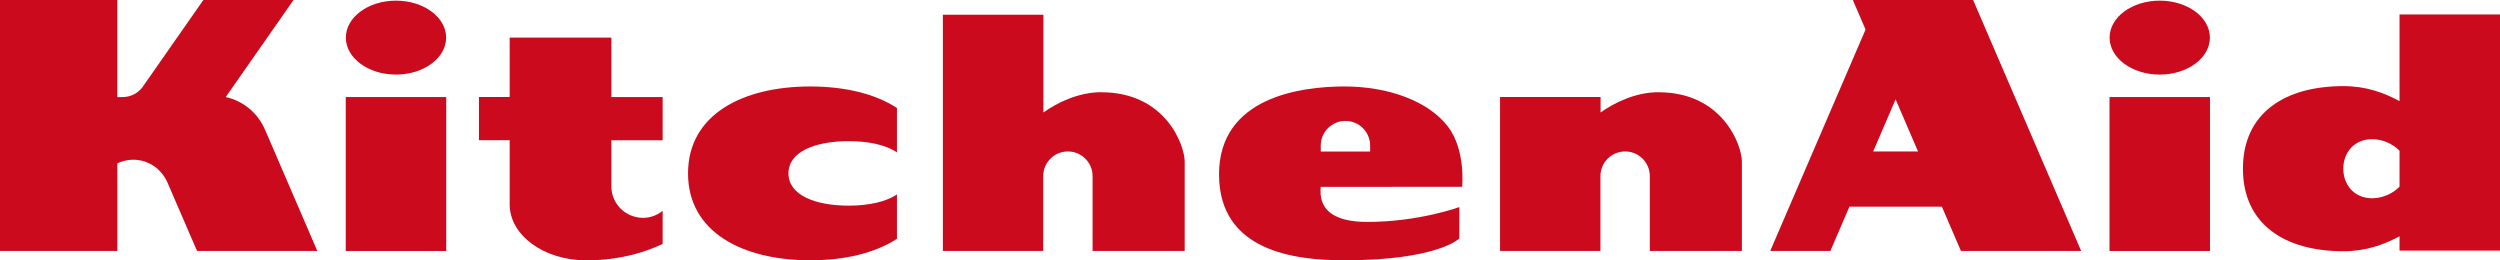 <?xml version="1.0" encoding="UTF-8"?>
<svg id="Layer_2" data-name="Layer 2" xmlns="http://www.w3.org/2000/svg" viewBox="0 0 505.13 52.59">
  <defs>
    <style>
      .cls-1 {
        fill: #cb0a1d;
      }
    </style>
  </defs>
  <g id="W10271080-A_KA_Logo_PRINT_R_12.12.12_LAD" data-name="W10271080-A_KA Logo_PRINT_R 12.12.12 LAD">
    <g>
      <path class="cls-1" d="M129.9,44.01c-3.52,0-6.37-2.85-6.37-6.36v-9.31h10.36v-8.73h-10.36V7.6h-20.55v12h-6.21v8.73h6.21v12.54h0v.43c0,6.24,6.92,11.3,15.46,11.3,7.37,0,12.64-1.96,15.45-3.33v-6.68c-1.09.89-2.48,1.43-3.99,1.43Z"/>
      <g>
        <rect class="cls-1" x="69.86" y="19.61" width="20.3" height="31.1"/>
        <path class="cls-1" d="M80.01,15.07c5.59,0,10.13-3.34,10.13-7.47S85.6.13,80.01.13s-10.13,3.34-10.13,7.47,4.53,7.47,10.13,7.47"/>
      </g>
      <path class="cls-1" d="M266.85,37.76l28.58-.02s.77-7.48-2.92-12.23c-3.97-5.1-11.99-8.04-20.86-8.04s-25.34,2.18-25.34,17.76,15.37,17.36,25.3,17.36c18.93,0,23.25-4.41,23.25-4.41v-6.34s-8.15,3-18.61,3-9.4-5.93-9.4-7.08ZM266.86,30.47v-1.05c0-2.76,2.23-4.99,4.99-4.99s4.99,2.23,4.99,4.99c0,0,0,1.07,0,1.09v.1h-9.98v-.13Z"/>
      <path class="cls-1" d="M222.53,18.63c-4.68,0-9.02,2.17-11.71,4.1V2.98h-20.31v47.72h20.27v-15.11h0c0-2.76,2.24-4.99,4.99-4.99s4.99,2.23,4.99,4.99c0,0,0,.02,0,.03v15.08h18.61v-18.06c0-3.29-3.87-14-16.84-14Z"/>
      <path class="cls-1" d="M335.11,18.63c-4.68,0-9.02,2.17-11.71,4.1v-3.13h-20.31v31.1h20.28v-15.11h0c0-2.76,2.23-4.99,4.99-4.99s4.99,2.23,4.99,4.99c0,0,0,.02,0,.03v15.08h18.6v-18.06c0-3.29-3.87-14-16.84-14Z"/>
      <g>
        <rect class="cls-1" x="426.23" y="19.61" width="20.3" height="31.1"/>
        <path class="cls-1" d="M436.38,15.07c5.6,0,10.13-3.34,10.13-7.47s-4.53-7.47-10.13-7.47-10.13,3.34-10.13,7.47,4.53,7.47,10.13,7.47"/>
      </g>
      <path class="cls-1" d="M396.2,50.7h24.3L398.67,0h-24.3l2.57,5.97-19.26,44.73h12.15l3.85-8.94h18.68l3.85,8.94ZM378.48,30.6l4.53-10.53,4.53,10.53h-9.07Z"/>
      <path class="cls-1" d="M53.58,26.3c-1.39-3.36-4.35-5.9-7.97-6.69L59.31,0h-18.22l-12.31,17.62c-.91,1.2-2.35,1.99-3.98,1.99-.53,0-.93.04-1.1.02V0H0v50.7h23.71v-17.7c.97-.46,2.06-.73,3.21-.73,3.12,0,5.75,1.92,6.92,4.62l5.97,13.81h24.3l-10.52-24.4Z"/>
      <path class="cls-1" d="M171.48,41.55c-6.72,0-12.17-2.1-12.17-6.52s5.45-6.51,12.17-6.51c4,0,7.54.75,9.75,2.28v-8.98c-4.47-2.92-10.66-4.35-17.51-4.35-13.64,0-24.7,5.65-24.7,17.56s11.06,17.56,24.7,17.56c6.84,0,13.03-1.42,17.51-4.34v-8.98c-2.22,1.53-5.76,2.28-9.75,2.28Z"/>
    </g>
    <path class="cls-1" d="M484.83,2.92v17.51c-3.2-1.71-6.74-3.03-11.36-3.03-11.73,0-20.28,5.37-20.28,16.68s8.55,16.68,20.28,16.68c4.62,0,8.16-1.32,11.36-3.02v2.89h20.3V2.92h-20.3ZM479.29,40.06c-3.57,0-5.82-2.67-5.82-5.97s2.24-5.97,5.82-5.97c2.09,0,4.17.92,5.54,2.34v7.26c-1.37,1.42-3.45,2.34-5.54,2.34Z"/>
  </g>
</svg>